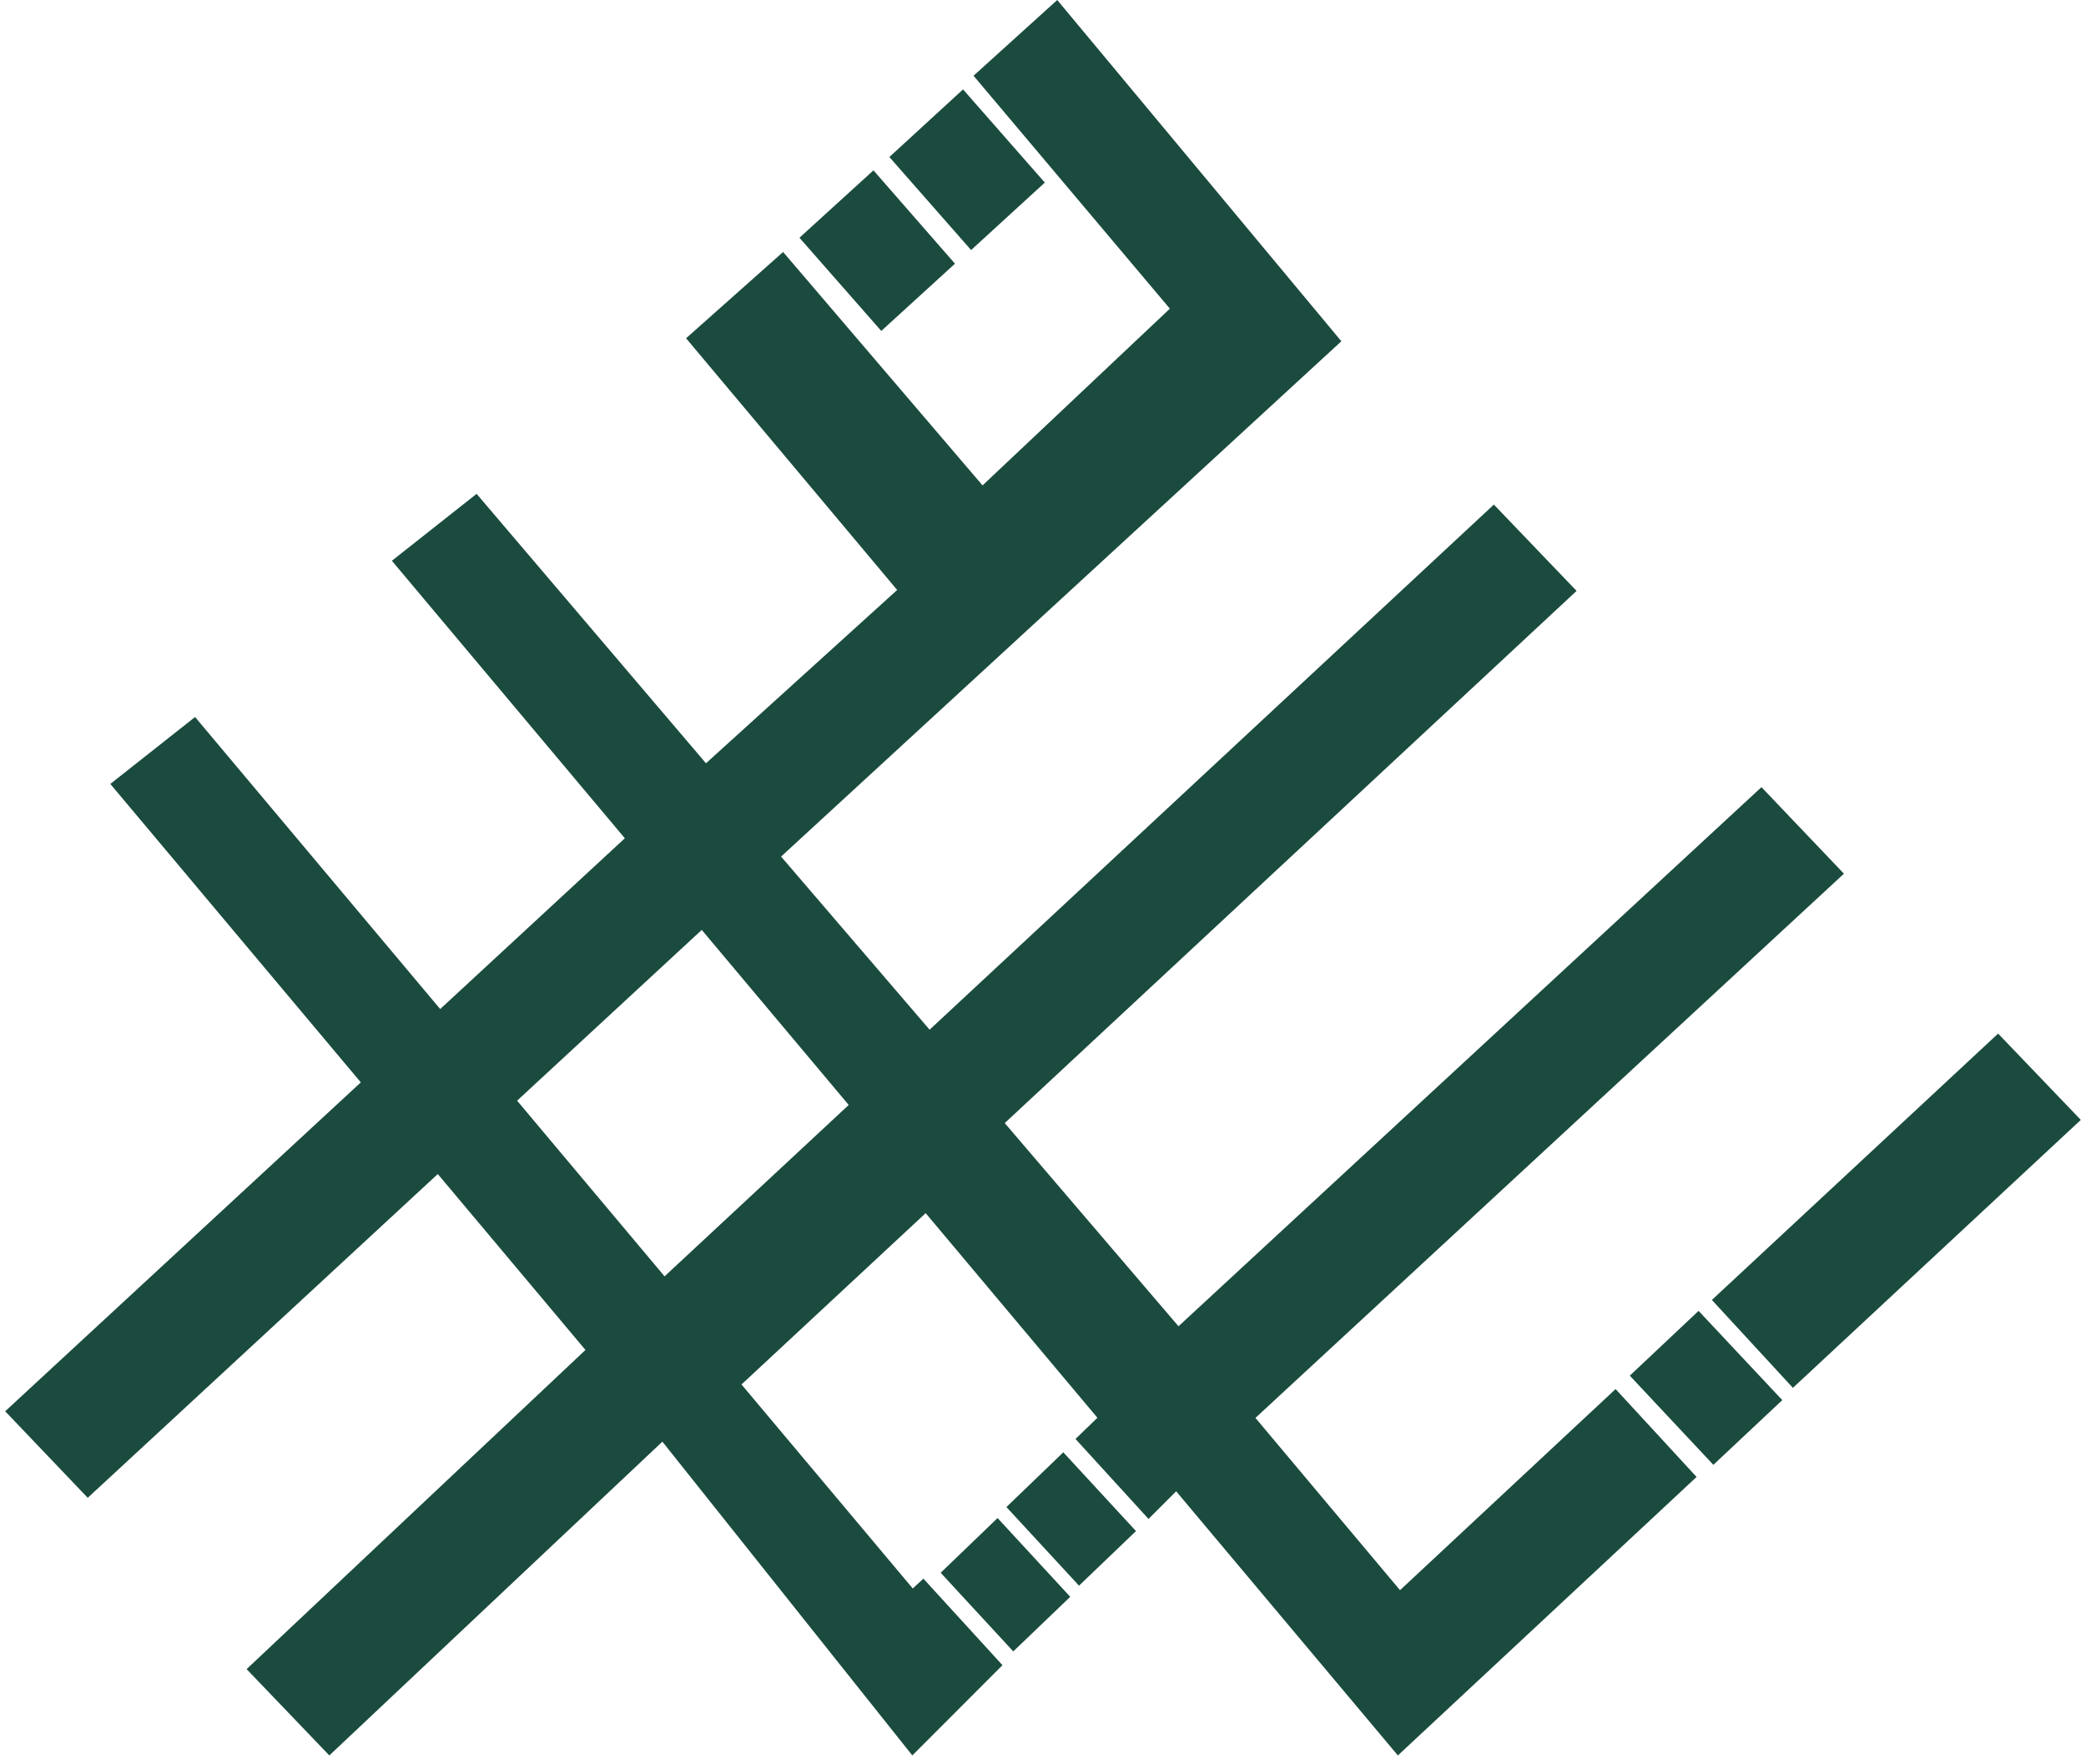 <?xml version="1.0" encoding="UTF-8"?> <svg xmlns="http://www.w3.org/2000/svg" width="201" height="170" viewBox="0 0 201 170" fill="none"><path d="M134.902 153.218L120.97 136.618C139.872 119.14 158.773 101.661 177.675 84.183L169.729 75.844C151.006 93.158 132.279 110.475 113.556 127.789C107.976 121.264 102.393 114.736 96.813 108.211C115.18 91.117 133.546 74.026 151.914 56.935L143.944 48.618C125.82 65.483 107.697 82.349 89.573 99.214C84.803 93.652 80.032 88.093 75.262 82.532C93.258 65.982 111.254 49.43 129.25 32.881C120.124 21.92 110.999 10.961 101.872 0C99.183 2.432 96.497 4.866 93.807 7.298C100.112 14.779 106.42 22.26 112.725 29.741L94.675 46.77L75.458 24.28C72.341 27.051 69.225 29.82 66.108 32.592C72.888 40.675 79.668 48.761 86.449 56.845C80.308 62.412 74.165 67.976 68.025 73.543C60.658 64.889 53.291 56.237 45.925 47.583C43.203 49.733 40.482 51.881 37.761 54.031C45.242 62.943 52.726 71.857 60.207 80.769L42.415 97.223C34.541 87.841 26.67 78.465 18.796 69.086L10.63 75.534C18.677 85.12 26.72 94.703 34.767 104.29L0.5 135.979L8.453 144.317L42.184 113.122L56.413 130.072L23.763 160.824L31.733 169.141L63.825 138.907C71.853 148.984 79.881 159.064 87.909 169.141C90.805 166.242 93.699 163.343 96.595 160.444C94.054 157.665 91.516 154.885 88.976 152.106L87.951 153.054L71.45 133.396L89.194 116.889L105.743 136.605L103.632 138.649C105.977 141.216 108.323 143.786 110.667 146.353C111.14 145.878 112.858 144.163 113.33 143.688C120.453 152.172 127.573 160.657 134.695 169.141C144.056 160.431 154.117 151.017 163.477 142.307C160.863 139.467 158.288 136.674 155.673 133.839C148.983 140.064 141.592 146.993 134.902 153.218ZM64.035 122.979L49.827 106.052L67.619 89.599L81.779 106.466L64.035 122.979ZM192.531 99.588C183.337 108.144 174.144 116.7 164.951 125.254C167.56 128.086 170.146 130.89 172.758 133.722C182.005 125.116 191.254 116.509 200.5 107.905L192.531 99.588Z" fill="#1B4B3F"></path><path d="M165.093 141.139C162.266 138.131 159.863 135.554 157.042 132.548C159.266 130.454 161.408 128.434 163.67 126.305C166.49 129.302 168.919 131.911 171.735 134.906C169.489 137.016 167.342 139.034 165.093 141.139Z" fill="#1B4B3F"></path><path d="M84.163 16.414C86.815 19.451 89.377 22.382 92.018 25.406C89.608 27.606 87.346 29.669 84.917 31.886C82.273 28.873 79.711 25.955 77.032 22.907C79.459 20.699 81.758 18.604 84.163 16.414Z" fill="#1B4B3F"></path><path d="M100.675 17.592C98.232 19.827 95.981 21.887 93.571 24.093C90.934 21.094 88.383 18.187 85.697 15.129C88.078 12.944 90.366 10.844 92.795 8.614C95.434 11.622 97.993 14.539 100.675 17.592Z" fill="#1B4B3F"></path><path d="M109.46 147.524C107.397 149.507 106.006 150.827 103.97 152.783C101.628 150.248 99.361 147.792 96.975 145.207C98.984 143.266 100.407 141.912 102.457 139.934C104.806 142.478 107.079 144.944 109.46 147.524Z" fill="#1B4B3F"></path><path d="M103.125 153.858C101.062 155.841 99.671 157.16 97.635 159.117C95.293 156.582 93.026 154.126 90.64 151.54C92.649 149.6 94.072 148.246 96.122 146.268C98.471 148.811 100.743 151.277 103.125 153.858Z" fill="#1B4B3F"></path></svg> 